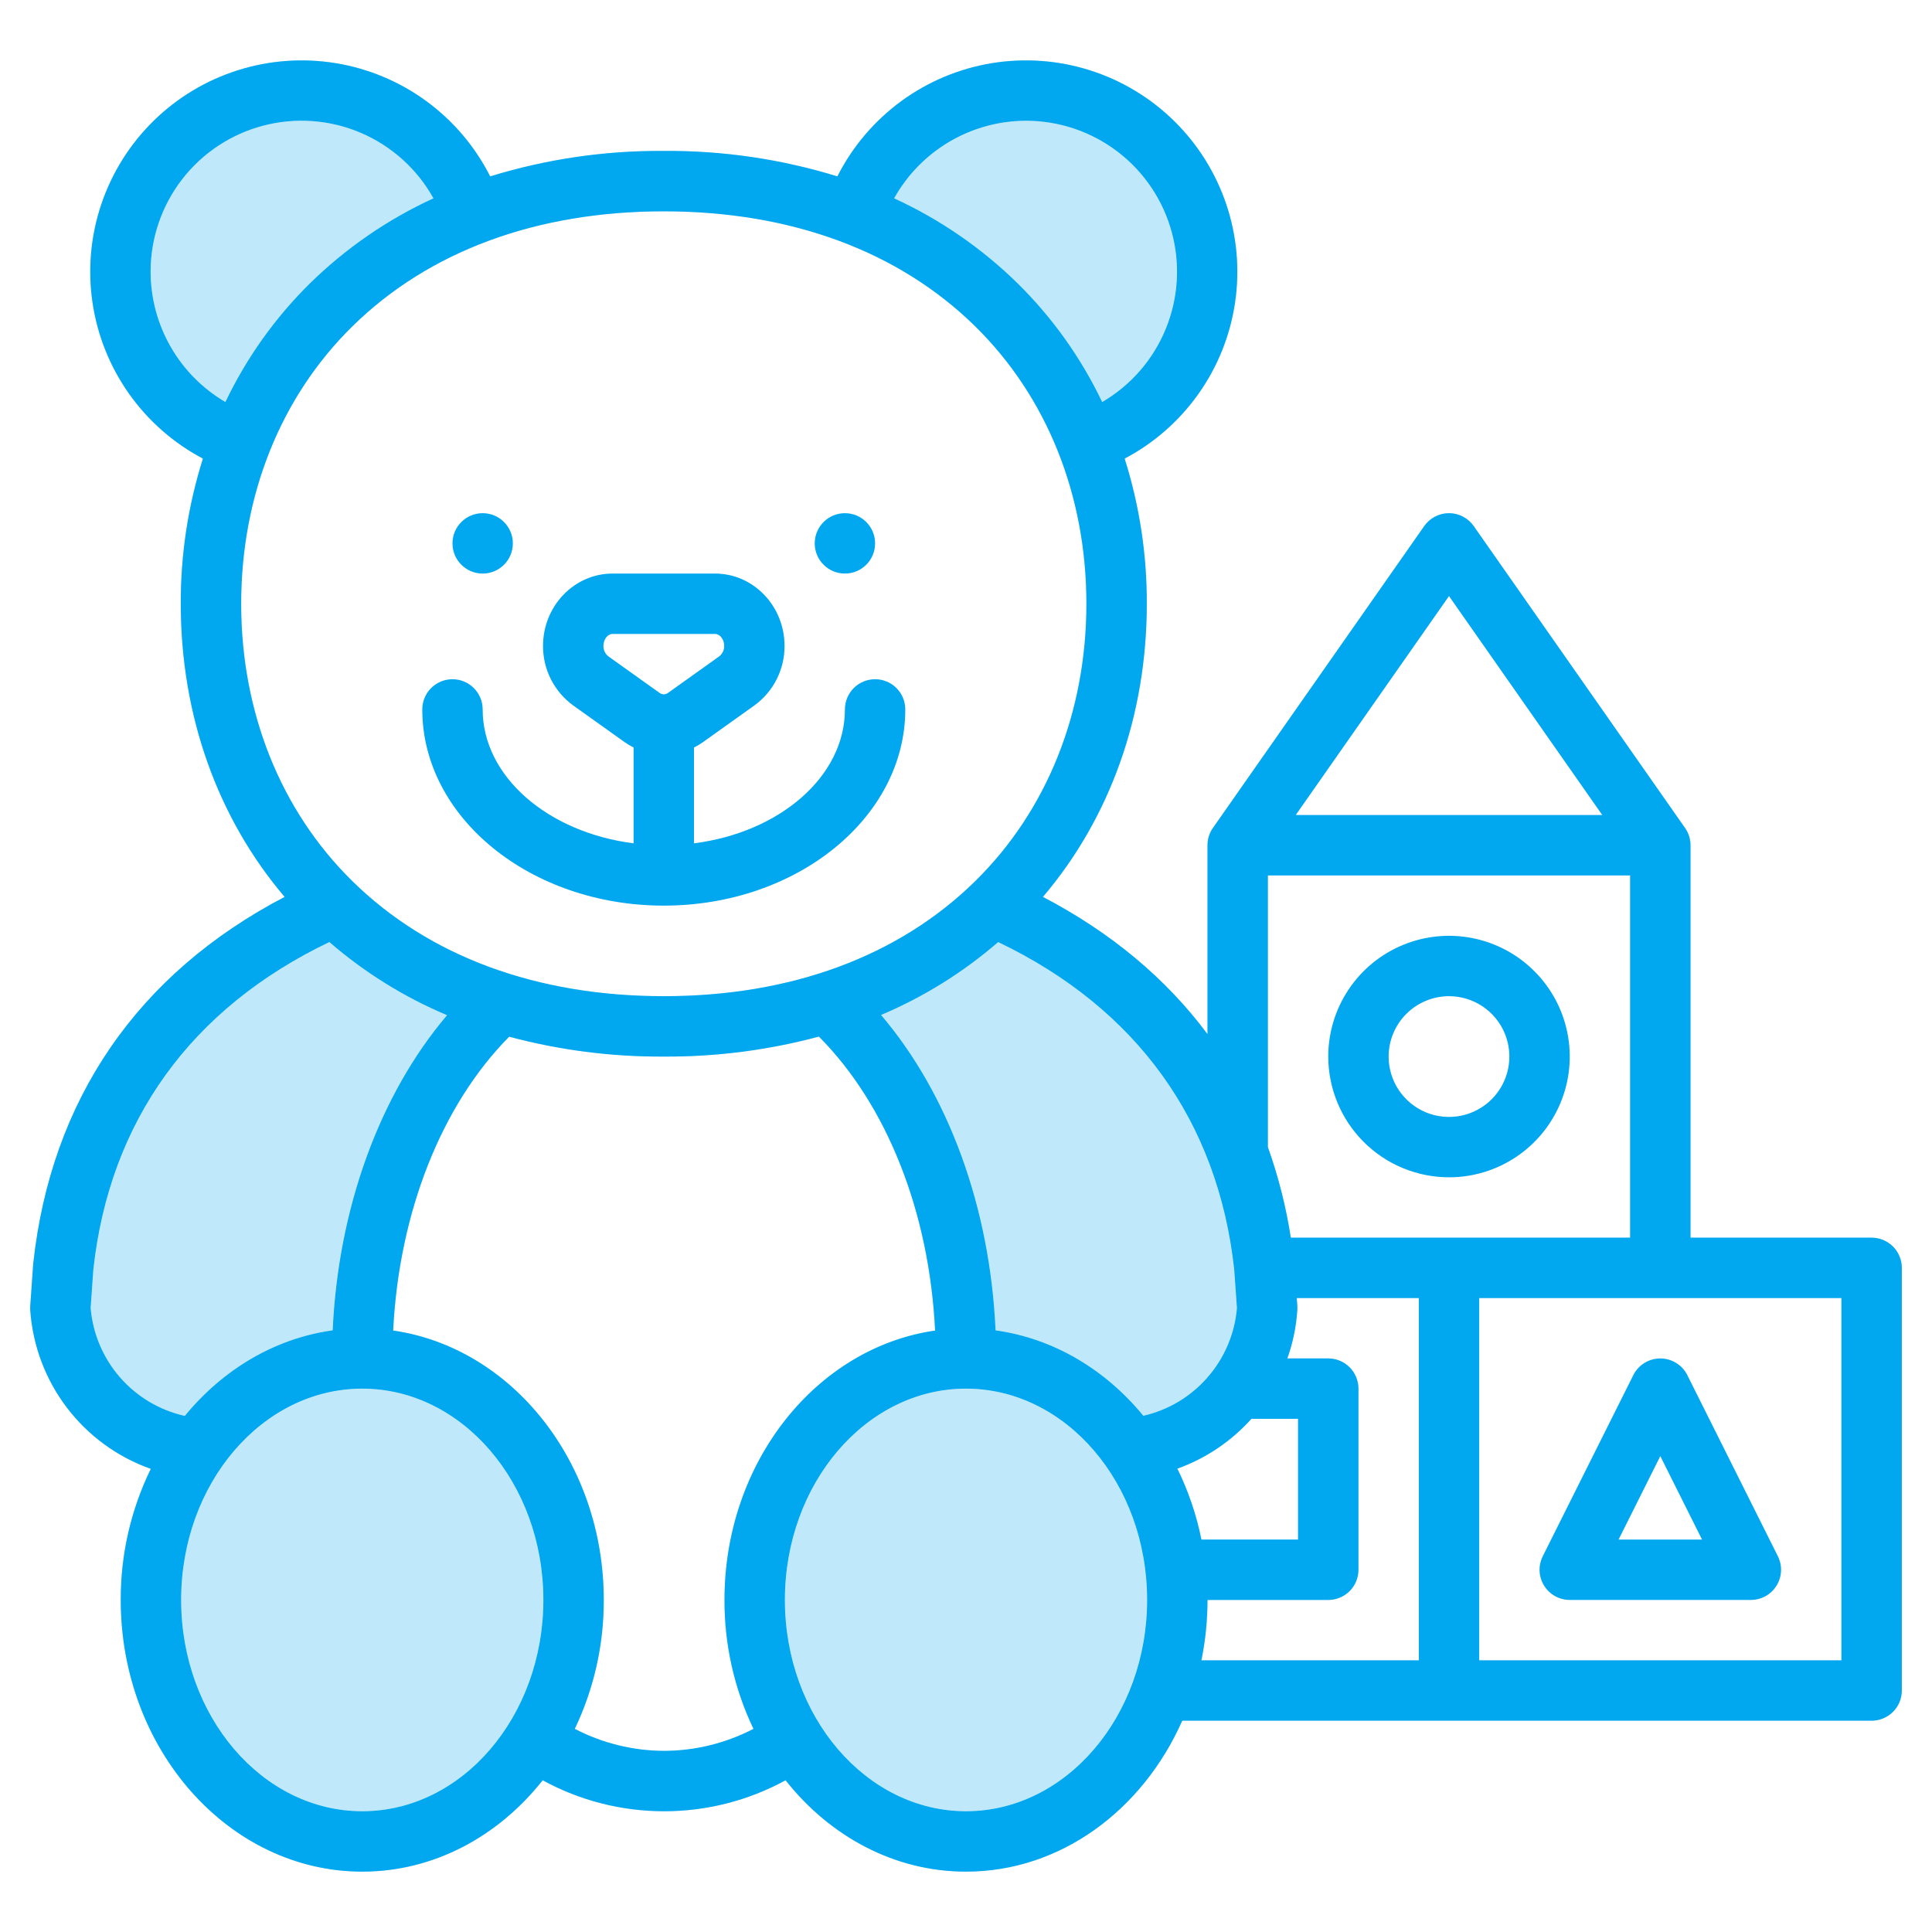 <svg width="80" height="80" viewBox="0 0 80 80" fill="none" xmlns="http://www.w3.org/2000/svg">
<path d="M27.486 37.5C33 37.5 37.486 33.855 37.486 29.375C37.486 29.044 37.355 28.726 37.12 28.491C36.886 28.257 36.568 28.125 36.236 28.125C35.905 28.125 35.587 28.257 35.352 28.491C35.118 28.726 34.986 29.044 34.986 29.375C34.986 32.157 32.279 34.473 28.736 34.92V30.953C28.869 30.887 28.995 30.811 29.116 30.725L31.237 29.211C31.626 28.929 31.943 28.558 32.16 28.128C32.377 27.699 32.489 27.224 32.486 26.744C32.486 25.093 31.195 23.75 29.608 23.75H25.365C23.778 23.75 22.486 25.093 22.486 26.744C22.483 27.224 22.595 27.699 22.812 28.128C23.03 28.558 23.346 28.929 23.735 29.211L25.857 30.725C25.977 30.811 26.104 30.887 26.236 30.953V34.92C22.694 34.473 19.986 32.157 19.986 29.375C19.986 29.044 19.855 28.726 19.62 28.491C19.386 28.257 19.068 28.125 18.736 28.125C18.405 28.125 18.087 28.257 17.852 28.491C17.618 28.726 17.486 29.044 17.486 29.375C17.486 33.855 21.972 37.5 27.486 37.5ZM25.188 27.176C25.123 27.124 25.071 27.058 25.036 26.983C25.001 26.908 24.984 26.826 24.987 26.743C24.987 26.476 25.16 26.25 25.365 26.25H29.608C29.813 26.25 29.987 26.476 29.987 26.743C29.989 26.826 29.972 26.908 29.937 26.983C29.902 27.058 29.85 27.124 29.785 27.176L27.664 28.69C27.613 28.729 27.551 28.75 27.487 28.75C27.422 28.75 27.36 28.729 27.309 28.69L25.188 27.176Z" fill="#01A7EF"/>
<path d="M34.986 23.75C35.677 23.75 36.236 23.19 36.236 22.5C36.236 21.81 35.677 21.25 34.986 21.25C34.296 21.25 33.736 21.81 33.736 22.5C33.736 23.19 34.296 23.75 34.986 23.75Z" fill="#01A7EF"/>
<path d="M19.986 23.75C20.677 23.75 21.236 23.19 21.236 22.5C21.236 21.81 20.677 21.25 19.986 21.25C19.296 21.25 18.736 21.81 18.736 22.5C18.736 23.19 19.296 23.75 19.986 23.75Z" fill="#01A7EF"/>
<path d="M60 48.75C60.989 48.75 61.956 48.457 62.778 47.907C63.6 47.358 64.241 46.577 64.619 45.663C64.998 44.75 65.097 43.745 64.904 42.775C64.711 41.805 64.235 40.914 63.535 40.215C62.836 39.515 61.945 39.039 60.975 38.846C60.006 38.653 59 38.752 58.087 39.131C57.173 39.509 56.392 40.15 55.843 40.972C55.293 41.794 55 42.761 55 43.75C55.002 45.076 55.529 46.346 56.466 47.284C57.404 48.221 58.674 48.748 60 48.75ZM60 41.25C60.495 41.25 60.978 41.397 61.389 41.671C61.8 41.946 62.12 42.337 62.31 42.793C62.499 43.25 62.548 43.753 62.452 44.238C62.355 44.723 62.117 45.168 61.768 45.518C61.418 45.867 60.973 46.105 60.488 46.202C60.003 46.298 59.5 46.249 59.043 46.06C58.587 45.87 58.196 45.55 57.921 45.139C57.647 44.728 57.5 44.245 57.5 43.75C57.501 43.087 57.764 42.452 58.233 41.983C58.702 41.514 59.337 41.251 60 41.25Z" fill="#01A7EF"/>
<path d="M77.5 51.25H70V35C70 34.743 69.921 34.493 69.773 34.284L61.023 21.784C60.908 21.619 60.755 21.485 60.577 21.392C60.398 21.299 60.2 21.25 59.999 21.25C59.798 21.25 59.6 21.299 59.422 21.392C59.244 21.485 59.09 21.619 58.975 21.784L50.225 34.284C50.078 34.493 49.999 34.744 50 35V42.822C48.288 40.521 46.004 38.612 43.184 37.139C45.969 33.866 47.486 29.614 47.486 25C47.492 22.961 47.183 20.934 46.569 18.989C47.787 18.347 48.835 17.426 49.63 16.302C50.425 15.177 50.943 13.882 51.142 12.519C51.342 11.157 51.217 9.767 50.778 8.462C50.339 7.157 49.599 5.974 48.617 5.01C47.635 4.045 46.439 3.325 45.126 2.91C43.814 2.494 42.422 2.394 41.063 2.617C39.705 2.841 38.419 3.382 37.309 4.196C36.199 5.011 35.296 6.076 34.675 7.304C32.347 6.587 29.922 6.231 27.486 6.25C25.05 6.231 22.625 6.587 20.297 7.304C19.676 6.076 18.774 5.011 17.664 4.196C16.554 3.382 15.267 2.841 13.909 2.617C12.55 2.394 11.158 2.494 9.846 2.91C8.533 3.325 7.337 4.045 6.355 5.01C5.373 5.974 4.633 7.157 4.194 8.462C3.755 9.767 3.63 11.157 3.83 12.519C4.029 13.881 4.547 15.177 5.342 16.302C6.137 17.426 7.185 18.347 8.403 18.989C7.789 20.934 7.479 22.961 7.486 25C7.486 29.614 9.004 33.867 11.787 37.139C5.702 40.317 2.113 45.53 1.377 52.317C1.376 52.333 1.374 52.348 1.373 52.364L1.253 54.08C1.249 54.136 1.249 54.193 1.253 54.249C1.353 55.712 1.879 57.114 2.766 58.282C3.653 59.45 4.862 60.333 6.245 60.822C5.42 62.512 4.994 64.369 5 66.25C5 72.453 9.486 77.5 15 77.5C17.969 77.5 20.638 76.036 22.471 73.717C24.013 74.559 25.743 75 27.5 75C29.257 75 30.986 74.559 32.529 73.717C34.362 76.036 37.031 77.5 40 77.5C43.918 77.5 47.315 74.951 48.954 71.25H77.5C77.831 71.25 78.149 71.118 78.384 70.884C78.618 70.65 78.75 70.332 78.75 70V52.5C78.75 52.169 78.618 51.85 78.384 51.616C78.149 51.382 77.831 51.25 77.5 51.25ZM60 24.68L66.349 33.75H53.651L60 24.68ZM52.5 36.25H67.5V51.25H53.45C53.253 49.973 52.935 48.717 52.5 47.5V36.25ZM48.751 60.813C49.929 60.391 50.983 59.681 51.819 58.75H53.75V63.75H49.748C49.543 62.732 49.208 61.745 48.751 60.813ZM51.106 52.563L51.219 54.166C51.129 55.224 50.705 56.226 50.008 57.027C49.312 57.829 48.379 58.388 47.344 58.625C45.777 56.716 43.631 55.42 41.224 55.088C40.996 50.004 39.282 45.312 36.482 42.028C38.247 41.282 39.885 40.263 41.333 39.009C47.059 41.751 50.433 46.421 51.106 52.562V52.563ZM42.486 5C43.859 5 45.195 5.452 46.285 6.286C47.376 7.121 48.162 8.291 48.521 9.617C48.88 10.943 48.792 12.35 48.271 13.62C47.75 14.891 46.825 15.955 45.639 16.648C44.766 14.819 43.582 13.156 42.139 11.734C40.65 10.274 38.919 9.082 37.024 8.212C37.566 7.239 38.359 6.429 39.319 5.864C40.279 5.3 41.372 5.001 42.486 5ZM6.236 11.25C6.235 9.865 6.695 8.52 7.542 7.424C8.389 6.329 9.576 5.546 10.916 5.199C12.257 4.851 13.675 4.958 14.947 5.503C16.22 6.049 17.276 7.001 17.948 8.212C16.053 9.082 14.322 10.274 12.833 11.734C11.39 13.156 10.206 14.819 9.333 16.647C8.391 16.096 7.61 15.307 7.067 14.361C6.524 13.414 6.237 12.341 6.236 11.25ZM14.586 13.517C17.758 10.398 22.219 8.75 27.486 8.75C32.753 8.75 37.214 10.398 40.386 13.517C43.352 16.434 44.986 20.512 44.986 25C44.986 29.488 43.352 33.566 40.386 36.483C37.214 39.602 32.754 41.25 27.486 41.25C22.218 41.25 17.758 39.602 14.586 36.483C11.62 33.566 9.986 29.488 9.986 25C9.986 20.512 11.62 16.434 14.586 13.517ZM3.753 54.165L3.865 52.563C4.539 46.42 7.912 41.751 13.638 39.008C15.093 40.268 16.738 41.291 18.512 42.037C15.721 45.322 14.005 50.028 13.776 55.087C11.366 55.42 9.219 56.719 7.652 58.63C6.611 58.397 5.672 57.839 4.971 57.036C4.27 56.233 3.843 55.227 3.753 54.165ZM15 75C10.864 75 7.5 71.075 7.5 66.25C7.5 61.425 10.864 57.5 15 57.5C19.136 57.5 22.5 61.425 22.5 66.25C22.5 71.075 19.136 75 15 75ZM27.5 72.5C26.212 72.496 24.943 72.183 23.8 71.589C24.596 69.922 25.006 68.097 25 66.25C25 60.535 21.191 55.804 16.279 55.095C16.52 50.22 18.271 45.764 21.083 42.927C23.171 43.486 25.325 43.763 27.486 43.75C29.654 43.763 31.815 43.484 33.909 42.922C36.731 45.758 38.482 50.197 38.721 55.096C33.809 55.804 30 60.534 30 66.25C29.994 68.097 30.404 69.922 31.2 71.589C30.057 72.183 28.788 72.496 27.5 72.5ZM40 75C35.864 75 32.5 71.075 32.5 66.25C32.5 61.425 35.864 57.5 40 57.5C44.136 57.5 47.5 61.425 47.5 66.25C47.5 71.075 44.136 75 40 75ZM50 66.25H55C55.331 66.25 55.649 66.118 55.884 65.884C56.118 65.65 56.25 65.332 56.25 65V57.5C56.25 57.169 56.118 56.85 55.884 56.616C55.649 56.382 55.331 56.25 55 56.25H53.306C53.535 55.605 53.674 54.932 53.719 54.249C53.723 54.193 53.723 54.136 53.719 54.08L53.696 53.75H58.75V68.75H49.748C49.915 67.927 49.999 67.09 50 66.25ZM76.25 68.75H61.25V53.75H76.25V68.75Z" fill="#01A7EF"/>
<g opacity="0.25">
<path d="M77.5 51.25H70V35C70 34.744 69.921 34.493 69.773 34.284L61.023 21.784C60.908 21.619 60.755 21.485 60.577 21.392C60.398 21.299 60.2 21.25 59.999 21.25C59.798 21.25 59.6 21.299 59.422 21.392C59.244 21.485 59.09 21.619 58.975 21.784L50.225 34.284C50.078 34.493 49.999 34.744 50 35V42.822C48.288 40.521 46.004 38.612 43.185 37.139C45.969 33.867 47.486 29.614 47.486 25C47.492 22.961 47.183 20.934 46.569 18.989C47.787 18.347 48.835 17.426 49.63 16.302C50.425 15.177 50.943 13.882 51.142 12.519C51.342 11.157 51.217 9.767 50.778 8.462C50.339 7.157 49.599 5.974 48.617 5.01C47.635 4.045 46.439 3.325 45.126 2.91C43.814 2.494 42.422 2.394 41.063 2.617C39.705 2.841 38.419 3.382 37.309 4.196C36.199 5.011 35.296 6.076 34.675 7.304C32.347 6.587 29.922 6.231 27.486 6.25C25.05 6.231 22.625 6.587 20.297 7.304C19.676 6.076 18.774 5.011 17.664 4.197C16.554 3.382 15.267 2.841 13.909 2.618C12.55 2.394 11.158 2.494 9.846 2.91C8.533 3.325 7.337 4.045 6.355 5.01C5.373 5.974 4.633 7.157 4.194 8.462C3.755 9.767 3.63 11.157 3.83 12.519C4.029 13.882 4.547 15.177 5.342 16.302C6.137 17.426 7.185 18.347 8.403 18.989C7.789 20.934 7.479 22.961 7.486 25C7.486 29.614 9.004 33.867 11.787 37.139C5.702 40.317 2.113 45.53 1.377 52.317C1.376 52.333 1.374 52.348 1.373 52.364L1.253 54.08C1.249 54.136 1.249 54.193 1.253 54.249C1.353 55.712 1.879 57.114 2.766 58.282C3.653 59.45 4.862 60.333 6.245 60.822C5.42 62.513 4.994 64.369 5 66.25C5 72.453 9.486 77.5 15 77.5C17.969 77.5 20.638 76.036 22.471 73.717C24.013 74.559 25.743 75 27.5 75C29.257 75 30.986 74.559 32.529 73.717C34.362 76.036 37.031 77.5 40 77.5C43.918 77.5 47.315 74.951 48.954 71.25H77.5C77.831 71.25 78.149 71.118 78.384 70.884C78.618 70.65 78.75 70.332 78.75 70V52.5C78.75 52.169 78.618 51.851 78.384 51.616C78.149 51.382 77.831 51.25 77.5 51.25ZM60 24.68L66.349 33.75H53.651L60 24.68ZM52.5 36.25H67.5V51.25H53.45C53.253 49.973 52.935 48.717 52.5 47.5V36.25ZM48.751 60.813C49.929 60.391 50.983 59.682 51.819 58.75H53.75V63.75H49.748C49.543 62.732 49.208 61.745 48.751 60.813ZM51.106 52.563L51.219 54.166C51.129 55.224 50.705 56.226 50.008 57.027C49.312 57.829 48.379 58.388 47.344 58.625C45.777 56.717 43.631 55.42 41.224 55.088C40.996 50.004 39.282 45.312 36.482 42.028C38.247 41.282 39.885 40.263 41.333 39.009C47.059 41.752 50.433 46.422 51.106 52.563ZM42.486 5C43.859 5 45.195 5.452 46.285 6.286C47.376 7.121 48.162 8.291 48.521 9.617C48.88 10.943 48.792 12.35 48.271 13.62C47.75 14.891 46.825 15.955 45.639 16.648C44.766 14.819 43.582 13.156 42.139 11.734C40.65 10.274 38.919 9.082 37.024 8.212C37.566 7.239 38.359 6.429 39.319 5.864C40.279 5.3 41.372 5.001 42.486 5ZM6.236 11.25C6.235 9.865 6.695 8.52 7.542 7.425C8.389 6.329 9.576 5.546 10.916 5.199C12.257 4.851 13.675 4.958 14.947 5.503C16.22 6.049 17.276 7.001 17.948 8.212C16.053 9.082 14.322 10.274 12.833 11.734C11.39 13.156 10.206 14.819 9.333 16.647C8.391 16.096 7.61 15.307 7.067 14.361C6.524 13.414 6.237 12.342 6.236 11.25ZM14.586 13.517C17.758 10.399 22.219 8.75 27.486 8.75C32.753 8.75 37.214 10.399 40.386 13.517C43.352 16.434 44.986 20.512 44.986 25C44.986 29.488 43.352 33.566 40.386 36.483C37.214 39.602 32.754 41.25 27.486 41.25C22.218 41.25 17.758 39.602 14.586 36.483C11.62 33.566 9.986 29.488 9.986 25C9.986 20.512 11.62 16.434 14.586 13.517ZM3.753 54.165L3.865 52.563C4.539 46.42 7.912 41.751 13.638 39.008C15.093 40.268 16.738 41.291 18.512 42.037C15.721 45.323 14.005 50.028 13.776 55.087C11.366 55.42 9.219 56.719 7.652 58.63C6.611 58.397 5.672 57.839 4.971 57.036C4.27 56.233 3.843 55.227 3.753 54.165ZM15 75C10.864 75 7.5 71.075 7.5 66.25C7.5 61.425 10.864 57.5 15 57.5C19.136 57.5 22.5 61.425 22.5 66.25C22.5 71.075 19.136 75 15 75ZM27.5 72.5C26.212 72.496 24.943 72.183 23.8 71.589C24.596 69.922 25.006 68.097 25 66.25C25 60.535 21.191 55.805 16.279 55.095C16.52 50.22 18.271 45.764 21.083 42.927C23.171 43.486 25.325 43.763 27.486 43.75C29.654 43.763 31.815 43.485 33.909 42.922C36.731 45.758 38.482 50.197 38.721 55.096C33.809 55.804 30 60.534 30 66.25C29.994 68.097 30.404 69.922 31.2 71.589C30.057 72.183 28.788 72.496 27.5 72.5ZM40 75C35.864 75 32.5 71.075 32.5 66.25C32.5 61.425 35.864 57.5 40 57.5C44.136 57.5 47.5 61.425 47.5 66.25C47.5 71.075 44.136 75 40 75ZM50 66.25H55C55.331 66.25 55.649 66.118 55.884 65.884C56.118 65.65 56.25 65.332 56.25 65V57.5C56.25 57.169 56.118 56.851 55.884 56.616C55.649 56.382 55.331 56.25 55 56.25H53.306C53.535 55.605 53.674 54.932 53.719 54.249C53.723 54.193 53.723 54.136 53.719 54.08L53.696 53.75H58.75V68.75H49.748C49.915 67.927 49.999 67.09 50 66.25ZM76.25 68.75H61.25V53.75H76.25V68.75Z" fill="#01A7EF"/>
<path d="M6.236 11.25C6.235 9.865 6.695 8.52 7.542 7.425C8.389 6.329 9.576 5.546 10.916 5.199C12.257 4.851 13.675 4.958 14.947 5.503C16.22 6.049 17.276 7.001 17.948 8.212C16.053 9.082 14.322 10.274 12.833 11.734C11.39 13.156 10.206 14.819 9.333 16.647C8.391 16.096 7.61 15.307 7.067 14.361C6.524 13.414 6.237 12.342 6.236 11.25Z" fill="#01A7EF"/>
<path d="M42.486 5C43.859 5 45.195 5.452 46.285 6.286C47.376 7.121 48.162 8.291 48.521 9.617C48.88 10.943 48.792 12.35 48.271 13.62C47.75 14.891 46.825 15.955 45.639 16.648C44.766 14.819 43.582 13.156 42.139 11.734C40.65 10.274 38.919 9.082 37.024 8.212C37.566 7.239 38.359 6.429 39.319 5.864C40.279 5.3 41.372 5.001 42.486 5Z" fill="#01A7EF"/>
<path d="M3.753 54.165L3.865 52.563C4.539 46.42 7.912 41.751 13.638 39.008C15.093 40.268 16.738 41.291 18.512 42.037C15.721 45.323 14.005 50.028 13.776 55.087C11.366 55.42 9.219 56.719 7.652 58.63C6.611 58.397 5.672 57.839 4.971 57.036C4.27 56.233 3.843 55.227 3.753 54.165Z" fill="#01A7EF"/>
<path d="M51.106 52.563L51.219 54.166C51.129 55.224 50.705 56.226 50.008 57.027C49.312 57.829 48.379 58.388 47.344 58.625C45.777 56.717 43.631 55.42 41.224 55.088C40.996 50.004 39.282 45.312 36.482 42.028C38.247 41.282 39.885 40.263 41.333 39.009C47.059 41.752 50.433 46.422 51.106 52.563Z" fill="#01A7EF"/>
<path d="M40 75C35.864 75 32.5 71.075 32.5 66.25C32.5 61.425 35.864 57.5 40 57.5C44.136 57.5 47.5 61.425 47.5 66.25C47.5 71.075 44.136 75 40 75Z" fill="#01A7EF"/>
<path d="M15 75C10.864 75 7.5 71.075 7.5 66.25C7.5 61.425 10.864 57.5 15 57.5C19.136 57.5 22.5 61.425 22.5 66.25C22.5 71.075 19.136 75 15 75Z" fill="#01A7EF"/>
</g>
<path d="M65 66.25H72.5C72.713 66.25 72.923 66.196 73.109 66.092C73.295 65.988 73.451 65.838 73.563 65.657C73.675 65.476 73.739 65.269 73.749 65.056C73.758 64.843 73.713 64.632 73.618 64.441L69.868 56.941C69.764 56.733 69.605 56.559 69.407 56.437C69.21 56.315 68.982 56.25 68.75 56.25C68.518 56.25 68.29 56.315 68.093 56.437C67.895 56.559 67.736 56.733 67.632 56.941L63.882 64.441C63.787 64.632 63.742 64.843 63.751 65.056C63.761 65.269 63.825 65.476 63.937 65.657C64.049 65.838 64.205 65.988 64.391 66.092C64.577 66.196 64.787 66.25 65 66.25ZM68.75 60.295L70.478 63.75H67.022L68.75 60.295Z" fill="#01A7EF"/>
</svg>

